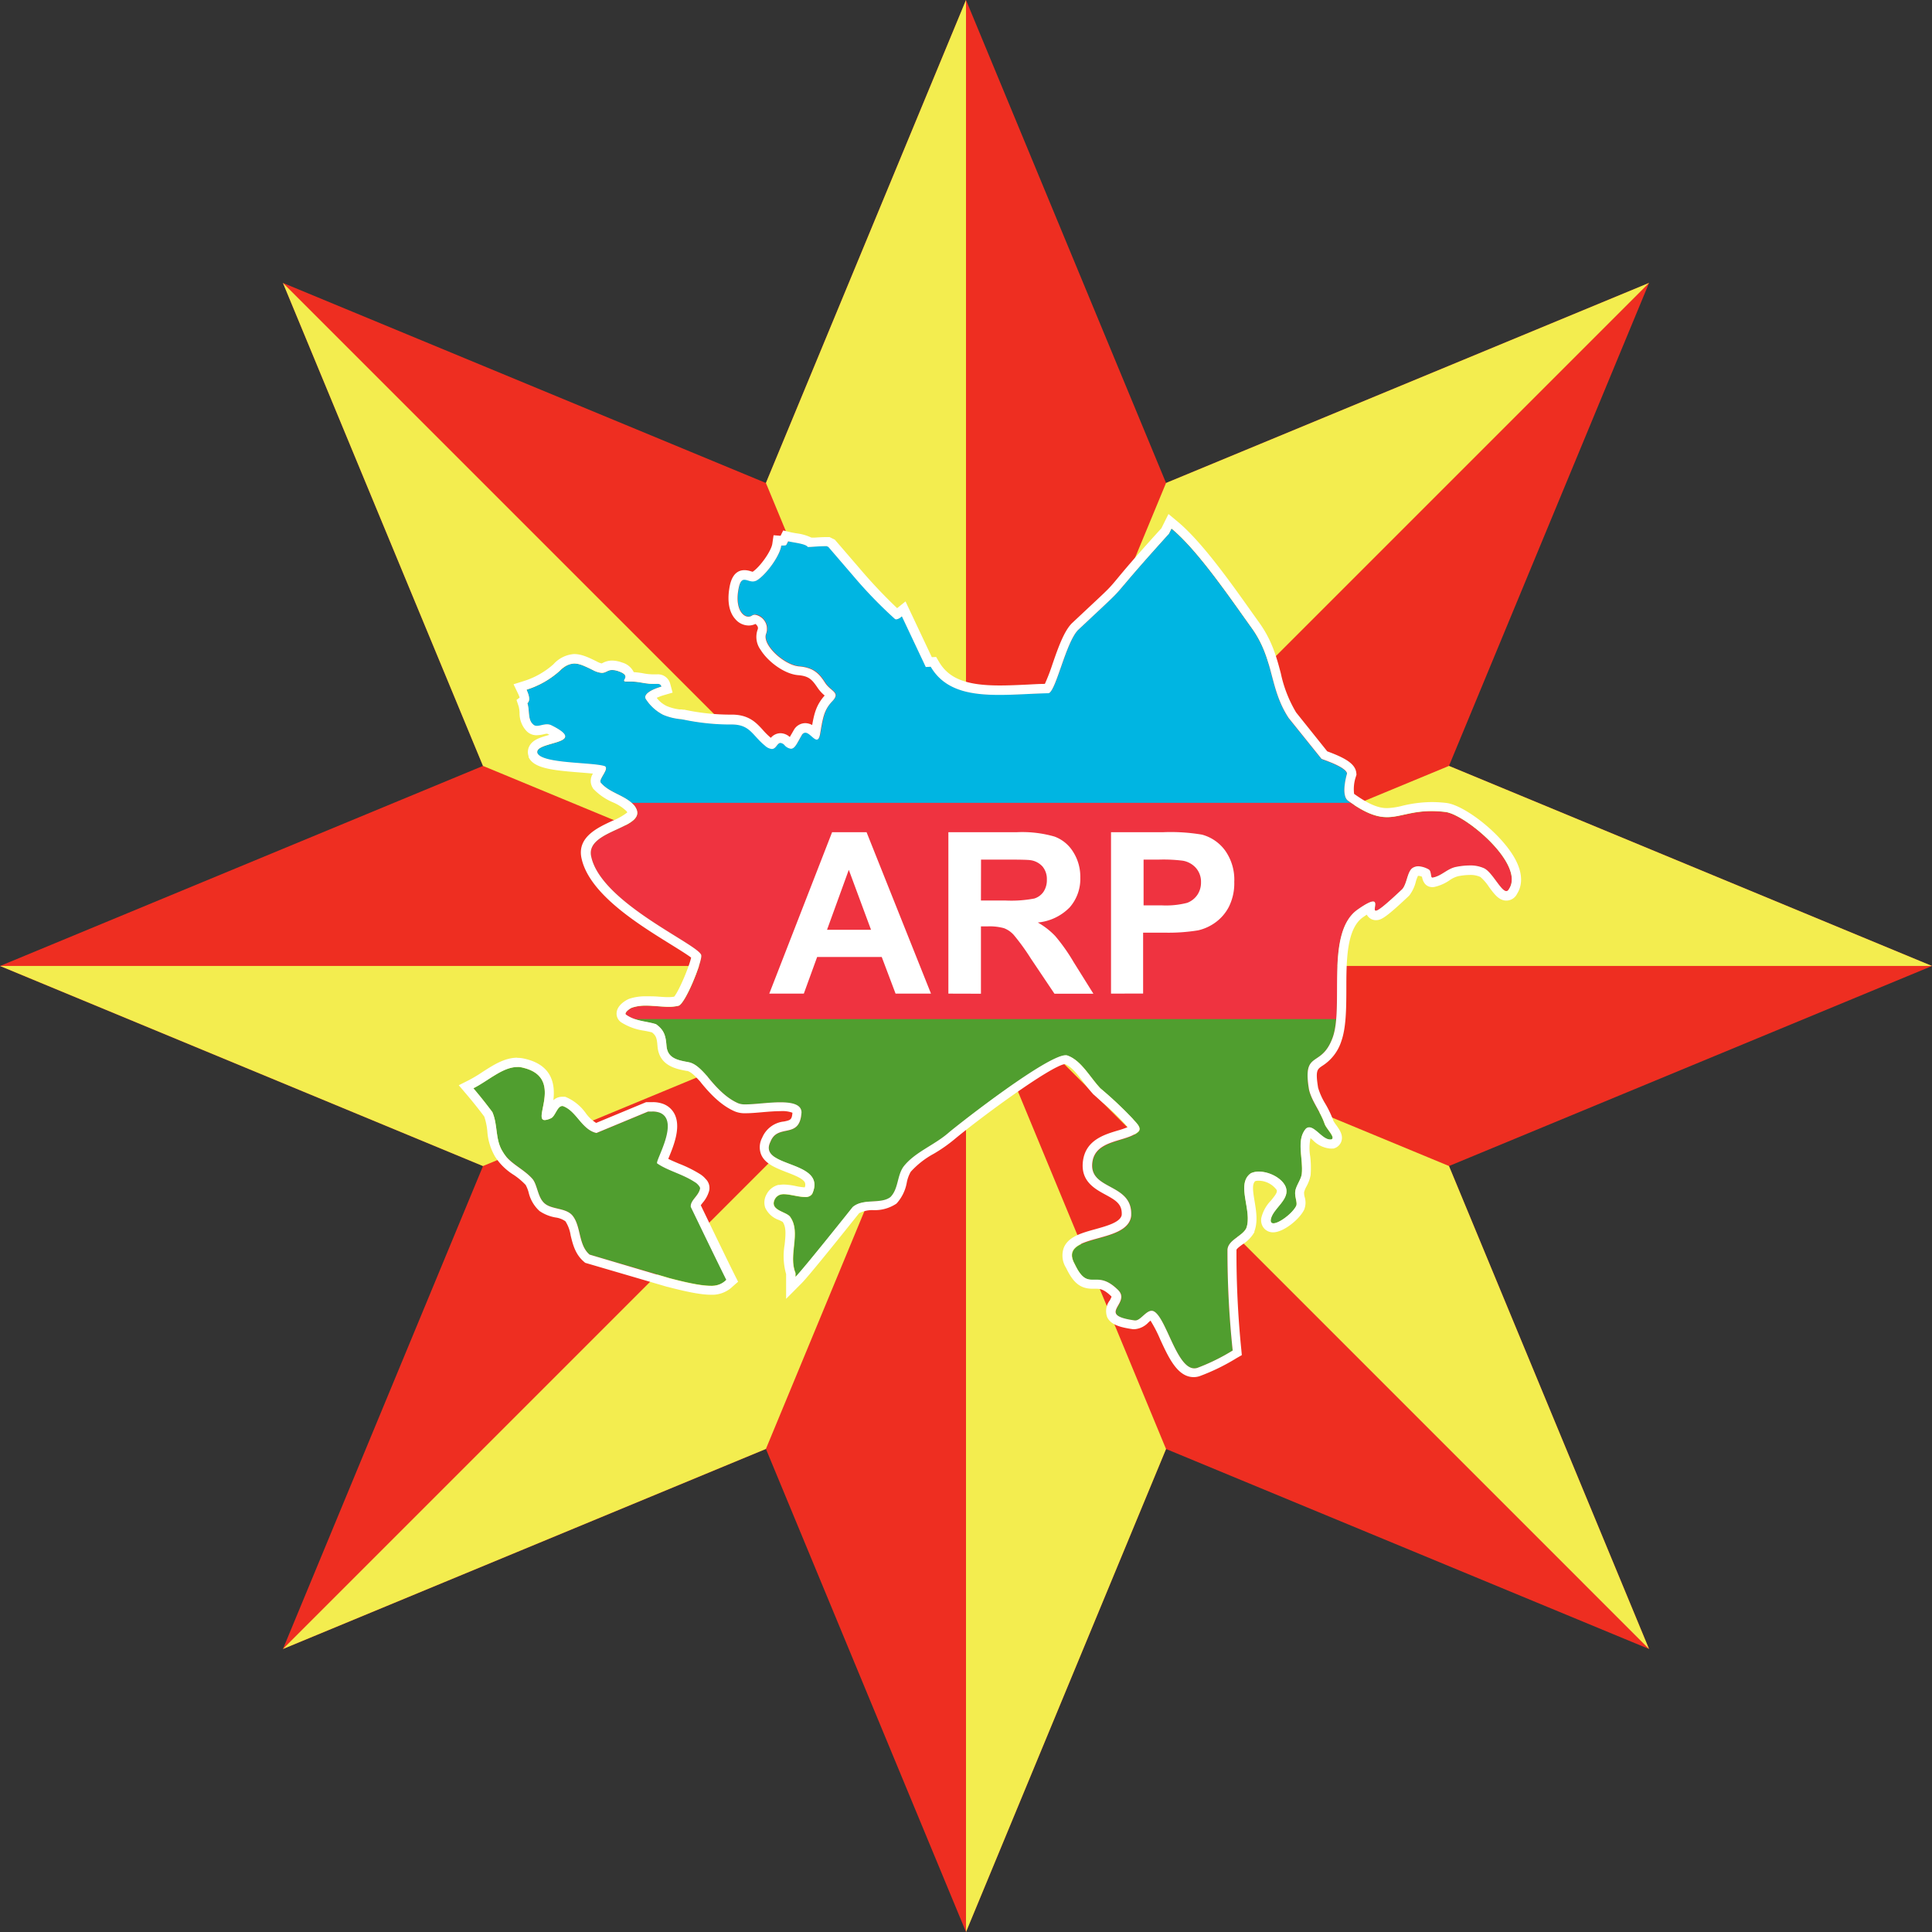 <svg xmlns="http://www.w3.org/2000/svg" xmlns:xlink="http://www.w3.org/1999/xlink" viewBox="0 0 418.86 418.86"><rect x="0" y="0" width="418.86" height="418.86" fill="#333333" stroke="none"/><defs><style>.cls-1{fill:none;}.cls-2{fill:#ee2e21;}.cls-3{fill:#f3ed4f;}.cls-4{clip-path:url(#clip-path);}.cls-5{fill:#509e2f;}.cls-6{fill:#ef3340;}.cls-7{fill:#00b5e2;}.cls-8{fill:#fff;}</style><clipPath id="clip-path"><path id="az" class="cls-1" d="M254,114.6l-.53,1.07c-15.8,17.48-6.38,8.37-19.7,20.87-2.66,2.67-4.77,13.18-6.37,13.71-10.35.23-21,2.14-25.58-5.74l-1.07.06-5.19-11c-.51.41-1,.84-1.48.6a96.85,96.85,0,0,1-9.1-9.41l-5.35-6.22-.36-.17c-1.78,0-3.2.18-4.09.18-.53-.71-2.67-.88-4.27-1.23l-.36.71c-.14.22-.57.23-1.12.18-.34,2.33-3.28,6.26-5.2,7.49s-3.45-2.15-4.15,2.38,1.65,6.23,3,5.33,4.07,1.51,3.09,3.91,3.94,6.84,7.14,7.1,4.4,1.59,5.64,3.55,3.42,2.06,1.56,4-2,3.66-2.65,7.13-2.65-2-4,.25-1.77,4-3.73,2.14-1.36,2.43-4.21.13-3.22-4.71-7.49-4.61a48.67,48.67,0,0,1-10.14-1c-.13,0-.28-.06-.42-.06s-.57,0-.83-.11a12.8,12.8,0,0,1-3.26-.88,9.84,9.84,0,0,1-3.69-3.32c-.71-.87.53-2,3.32-2.79-.12-.44-.39-.66-1.19-.59-2.31.18-3.5-.56-6-.46s1.18-1-2-2.19-2.26,1.4-5.64-.28-4.69-2.18-7.18.13a19.46,19.46,0,0,1-7.22,4.11c.66,1.4.8,2.44.18,2.91.54,1.6,0,3.56,1.26,4.62.89.89,2.49-.54,3.92.17,8.55,4.25-3.91,3.39-3,6.06,1.07,2.31,11.92,1.93,14.59,2.81,1.07.53-1.41,2.85-.88,3.56,2,2.31,5.35,2.65,7.31,5,3.75,5-10.48,5-9.4,10.88,2,10.32,24.07,19.51,23.9,21.65.18,1.42-3.53,10.69-5,10.87-3,.72-6.76-.7-10,.38-.53.18-2,1.25-1.24,1.6,2,1.4,4.4,1.34,6.41,2,1.85,1.32,2.1,2.62,2.27,4.68.21,2.75,2.49,3.13,4.75,3.55,1.54.28,2.76,1.6,4.1,3.07l.18.24c2,2.42,4.07,4.56,6.54,5.62,2.14,1.06,13.52-2.17,13.7,1.92-.34,6-5.15,2.32-6.74,6.42-2.84,5.71,12.29,3.88,9.1,11.19-.88,1.78-4.8-.17-6.76.2A2,2,0,0,0,168,260c-1.24,2.49,2.68,2.66,3.39,3.9,2.32,3.38-.51,8.19,1.1,12.1v.89c1.78-1.78,12.42-15.16,12.42-15.16,2.31-2,6.05-.54,8.18-2.15,1.77-1.79,1.41-4.63,2.83-6.59,2.48-3.21,6.75-4.65,9.94-7.5,3-2.5,22.56-17.68,25.59-16.62s4.81,4.62,7.13,7.1a82.32,82.32,0,0,1,7,6.57c.53.71,2.14,1.95,1.25,2.84-2.49,2.32-9.25,1.63-9.95,6.61-.87,6.24,8.91,4.42,8.4,11.73-.88,6.23-16,3.59-12.26,10.35,3.05,6.4,4.45.87,9.27,5.49,3.39,3-5,5.53,3.76,6.75,1.24.18,2.66-2.67,4.08-2,2.85,1.42,5.2,13.69,9.47,12.26a44,44,0,0,0,7.64-3.76,204.77,204.77,0,0,1-1.13-21.88c.18-2.14,3.2-2.86,4.08-4.64,1.42-3.74-2.33-9.6,1-11.92,2.31-1.08,6.41.51,7.48,2.82,1.26,2.85-2.83,4.81-3.18,7.31-.17,2.13,4.44-.9,5.51-3,.35-.71-.36-2-.19-3.2s1.24-2.5,1.41-3.74c.35-3.39-1.26-7.3.87-9.79,1.6-1.43,3.57,2.66,5.52,2.3,1.07-.36-1.07-2.31-1.43-3.38-.9-2.67-2.86-5-3.4-7.47-1.45-8.72,2.66-4.45,5.13-11.22s-1.6-22.71,5.33-27.71c8.88-6.26-1.95,6.59,9.77-4.48,1.07-1.24,1.06-3.91,2.31-4.63s2.66,0,3.38.35.36,2,.89,1.78c2-.36,3.2-2,5.16-2.33s4.26-.55,6.05.34c2.14,1.06,4.28,6.57,5.35,4.44,3.54-5.36-9.65-16.35-13.93-16.7-10.5-1.21-11.19,4.66-21-2.43-1.61-1.25-.19-5.88-.19-5.88-.18-1.42-5.17-3-5.53-3.18l-7.14-8.88c-4.29-6.58-3.05-12.63-8.05-19.56-4.24-5.89-11.56-16.73-17.32-21.48ZM143.1,241.22a5.88,5.88,0,0,0-2.55-.23l-11.2,4.65c-3.21-.7-4.28-4.79-7.31-5.85-1.25-.18-1.6,2.32-2.66,2.68-5.69,2.5,3.89-8.73-6.08-11-3.56-.88-7.11,2.68-10.67,4.47,2,2.31,3.57,4.44,4.11,5.15,1.25,2.85.55,6.05,2.33,8.72,1.44,2.49,4.46,3.54,6.43,5.85,1.07,1.42,1.07,4.09,2.68,5.33s4.45.88,5.88,2.48c2,2.31,1.26,6.4,3.76,8.53l17.45,5.12c9.44,2.47,10.68,1.75,12.28.32-1.79-3.55-7.7-15.81-7.7-15.81-.18-1.43,1.6-2.32,2-3.92.18-.36-.71-1.25-1.07-1.42-2.67-1.78-5.88-2.48-8.2-4.08-.62-.31,5-9.15.57-11Z"/></clipPath></defs><g id="Layer_2" data-name="Layer 2"><g id="Layer_1-2" data-name="Layer 1"><path class="cls-2" d="M209.43,0,166.05,104.71,61.34,61.34l43.38,104.71L0,209.43,104.72,252.8h0L61.34,357.51l104.72-43.37,43.37,104.71L252.8,314.14l104.72,43.37L314.14,252.8l104.72-43.37L314.14,166.05,357.52,61.34,252.8,104.71Z"/><path class="cls-3" d="M209.43,0V209.42L166.05,104.71Z"/><path class="cls-3" d="M357.51,61.34,209.43,209.42,252.8,104.71Z"/><path class="cls-3" d="M418.85,209.42H209.43l104.71-43.37Z"/><path class="cls-3" d="M357.51,357.5,209.43,209.41l104.71,43.38Z"/><path class="cls-3" d="M209.43,418.86V209.44L252.8,314.15Z"/><path class="cls-3" d="M61.34,357.5,209.43,209.41,166.05,314.13Z"/><path class="cls-3" d="M0,209.42H209.42L104.71,252.8Z"/><path class="cls-3" d="M61.34,61.34,209.43,209.42,104.71,166.05Z"/><g class="cls-4"><rect class="cls-5" x="25.71" y="110.9" width="378.96" height="189.48"/><rect class="cls-6" x="25.71" y="110.9" width="378.96" height="110.04"/><rect class="cls-7" x="25.71" y="110.9" width="378.96" height="63.16"/></g><path id="az-2" data-name="az" class="cls-8" d="M254,114.6h0c5.76,4.75,13.08,15.59,17.32,21.48,5,6.93,3.76,13,8.05,19.56l7.14,8.88c.36.17,5.35,1.76,5.53,3.18,0,0-1.42,4.63.19,5.88,3.85,2.78,6.3,3.57,8.49,3.57,2.82,0,5.21-1.31,9.64-1.31a25.2,25.2,0,0,1,2.87.17c4.28.35,17.47,11.35,13.93,16.7-.17.34-.37.48-.59.48-1.16,0-3-4-4.76-4.92a7.14,7.14,0,0,0-3.17-.64,15.88,15.88,0,0,0-2.88.3c-2,.36-3.2,2-5.16,2.33h-.08c-.42,0-.14-1.46-.81-1.79a5.15,5.15,0,0,0-2.19-.66,2.35,2.35,0,0,0-1.19.31c-1.25.72-1.24,3.39-2.31,4.63-3.85,3.64-5.26,4.69-5.74,4.69-.67,0,.46-2-.6-2-.51,0-1.51.45-3.43,1.81-6.93,5-2.85,20.94-5.33,27.71s-6.58,2.5-5.13,11.22c.54,2.5,2.5,4.8,3.4,7.47.36,1.07,2.5,3,1.43,3.38l-.25,0c-1.58,0-3.16-2.63-4.53-2.63a1.07,1.07,0,0,0-.74.31c-2.13,2.49-.52,6.4-.87,9.79-.17,1.24-1.23,2.49-1.41,3.74s.54,2.49.19,3.2c-.81,1.62-3.67,3.77-4.92,3.77-.4,0-.63-.22-.59-.73.35-2.5,4.44-4.46,3.18-7.31-.84-1.8-3.52-3.17-5.75-3.17a4.05,4.05,0,0,0-1.73.35c-3.37,2.32.38,8.18-1,11.92-.88,1.78-3.9,2.5-4.08,4.64a204.77,204.77,0,0,0,1.13,21.88,44,44,0,0,1-7.64,3.76,2.16,2.16,0,0,1-.69.11c-3.84,0-6.08-11-8.78-12.37a1.12,1.12,0,0,0-.47-.11c-1.22,0-2.42,2.09-3.5,2.09H246c-8.73-1.22-.37-3.73-3.76-6.75-2-1.92-3.41-2.09-4.59-2.09h-.74c-1.32,0-2.43-.24-3.94-3.41-3.75-6.76,11.38-4.12,12.26-10.35.51-7.31-9.27-5.49-8.4-11.73.7-5,7.46-4.29,9.95-6.61.89-.89-.72-2.13-1.25-2.84a82.32,82.32,0,0,0-7-6.57c-2.32-2.48-4.11-6-7.13-7.1a1.36,1.36,0,0,0-.36-.05c-4,0-22.31,14.25-25.23,16.67-3.19,2.85-7.46,4.29-9.94,7.5-1.42,2-1.06,4.8-2.83,6.59-2.13,1.61-5.87.19-8.18,2.15,0,0-10.64,13.38-12.42,15.16V276c-1.61-3.91,1.22-8.72-1.1-12.1-.71-1.24-4.63-1.41-3.39-3.9a2,2,0,0,1,1.42-1.07,2.48,2.48,0,0,1,.56-.05c1.33,0,3.19.61,4.56.61a1.63,1.63,0,0,0,1.64-.76c3.19-7.31-11.94-5.48-9.1-11.19,1.59-4.1,6.4-.37,6.74-6.42-.07-1.71-2.11-2.14-4.6-2.14s-5.56.45-7.49.45a4.09,4.09,0,0,1-1.61-.23c-2.47-1.06-4.57-3.2-6.54-5.62l-.18-.24c-1.34-1.47-2.56-2.79-4.1-3.07-2.26-.42-4.54-.8-4.75-3.55-.17-2.06-.42-3.36-2.27-4.68-2-.66-4.38-.6-6.41-2-.72-.35.71-1.42,1.24-1.6a9.34,9.34,0,0,1,3-.42c1.64,0,3.31.25,4.88.25a9,9,0,0,0,2.1-.21c1.43-.18,5.14-9.45,5-10.87.17-2.14-21.92-11.33-23.9-21.65-1.08-5.87,13.15-5.9,9.4-10.88-2-2.31-5.34-2.65-7.31-5-.53-.71,1.95-3,.88-3.56-2.67-.88-13.52-.5-14.59-2.81-.9-2.67,11.56-1.81,3-6.06a2.08,2.08,0,0,0-.93-.2c-.78,0-1.55.33-2.19.33a1.06,1.06,0,0,1-.8-.3c-1.25-1.06-.72-3-1.26-4.62.62-.47.48-1.51-.18-2.91a19.46,19.46,0,0,0,7.22-4.11,4.6,4.6,0,0,1,3.11-1.57c1.1,0,2.3.56,4.07,1.44a4.51,4.51,0,0,0,1.93.59c.91,0,1.21-.62,2.23-.62a4.33,4.33,0,0,1,1.48.31c3.07,1.1-.19,2.19,1.75,2.19h.71c1.93,0,3.09.5,4.82.5l.73,0h.25c.61,0,.83.21.94.6-2.79.82-4,1.92-3.32,2.79a9.84,9.84,0,0,0,3.69,3.32,12.8,12.8,0,0,0,3.26.88c.26.07.57,0,.83.11h0c.13,0,.25.06.38.06h0a49.73,49.73,0,0,0,9.61,1.05h.79c4,0,4.44,2.35,7.23,4.61a2.5,2.5,0,0,0,1.46.7c.95,0,1.16-1.31,1.88-1.31a1.36,1.36,0,0,1,.87.48,2.22,2.22,0,0,0,1.39.78c.91,0,1.4-1.35,2.34-2.92a.93.93,0,0,1,.78-.56c.85,0,1.81,1.5,2.48,1.5.31,0,.56-.31.72-1.19.61-3.47.79-5.17,2.65-7.13s-.31-2.07-1.56-4-2.44-3.29-5.64-3.55-8.11-4.7-7.14-7.1a3.1,3.1,0,0,0-2.43-4.1,1.18,1.18,0,0,0-.66.19,1.3,1.3,0,0,1-.75.23c-1.29,0-2.81-1.8-2.23-5.56.31-2,.77-2.44,1.35-2.44s1.12.36,1.81.36a1.82,1.82,0,0,0,1-.3c1.92-1.23,4.86-5.16,5.2-7.49a3.47,3.47,0,0,0,.44,0c.33,0,.58,0,.68-.2l.36-.71c1.6.35,3.74.52,4.27,1.23.89,0,2.31-.18,4.09-.18l.36.17,5.35,6.22a96.85,96.85,0,0,0,9.1,9.41.82.82,0,0,0,.3.07,2.21,2.21,0,0,0,1.18-.67l5.19,11,1.07-.06c3,5.12,8.52,6.11,14.88,6.11,3.42,0,7.08-.29,10.7-.37,1.6-.53,3.71-11,6.37-13.71,13.32-12.5,3.9-3.39,19.7-20.87l.53-1.07M112.16,231.31a4.45,4.45,0,0,1,1.14.14c9,2.06,2.1,11.38,4.8,11.38a3.64,3.64,0,0,0,1.28-.36c1-.35,1.39-2.69,2.54-2.69H122c3,1.06,4.1,5.15,7.31,5.85l11.2-4.65.85,0a4.47,4.47,0,0,1,1.7.26h0c4.43,1.82-1.19,10.66-.57,11,2.32,1.6,5.53,2.3,8.2,4.08.36.17,1.25,1.06,1.07,1.42-.35,1.6-2.13,2.49-2,3.92,0,0,5.91,12.26,7.7,15.81a4.39,4.39,0,0,1-3.46,1.31c-1.7,0-4.34-.46-8.82-1.63L127.82,272c-2.5-2.13-1.8-6.22-3.76-8.53-1.43-1.6-4.28-1.23-5.88-2.48s-1.61-3.91-2.68-5.33c-2-2.31-5-3.36-6.43-5.85-1.78-2.67-1.08-5.87-2.33-8.72-.54-.71-2.14-2.84-4.11-5.15,3.18-1.59,6.35-4.61,9.53-4.61M253.32,111.45l-1.12,2.26-.41.82c-6,6.6-8.25,9.33-9.63,11-1.72,2.06-1.72,2.06-6.41,6.44l-3.36,3.15,0,0,0,0c-1.72,1.72-3,5.35-4.21,8.86a43.26,43.26,0,0,1-1.65,4.29c-1.27,0-2.55.09-3.8.15-2.09.1-4.07.19-6,.19-7.23,0-11-1.48-13.15-5.12l-.62-1.06-.94.05-4.62-9.79-1.08-2.3-1.82,1.46a110.79,110.79,0,0,1-7.89-8.33l0,0,0,0-5.35-6.21-.27-.31-.36-.18-.36-.17-.42-.21h-.47c-1.11,0-2.08.07-2.86.12l-.59,0a10.59,10.59,0,0,0-3.3-.94c-.4-.07-.81-.14-1.18-.22L169.8,115l-.57,1.16-1.52-.12-.27,1.85c-.23,1.58-2.65,5-4.26,6.07l-.41-.11a4.6,4.6,0,0,0-1.35-.24c-2.69,0-3.15,3-3.33,4.14-.41,2.69,0,5,1.3,6.44a3.82,3.82,0,0,0,2.91,1.42,3.31,3.31,0,0,0,1.48-.34,1.6,1.6,0,0,1,.46.54.85.85,0,0,1,0,.73,4.73,4.73,0,0,0,.68,4.37c1.5,2.44,5.05,5.22,8.15,5.47,2.33.19,3,1,4.12,2.63a8,8,0,0,0,1.6,1.78c-1.79,2-2.25,3.83-2.71,6.4a3.16,3.16,0,0,0-1.5-.41h0a2.87,2.87,0,0,0-2.5,1.53c-.21.36-.4.71-.58,1-.09.15-.18.32-.27.48a3.1,3.1,0,0,0-2-.83h0a2.78,2.78,0,0,0-2.11,1,14.85,14.85,0,0,1-1.78-1.76c-1.4-1.53-3-3.27-6.68-3.27h-.79a47.71,47.71,0,0,1-9.18-1l-.31-.07h-.07l-.19,0a3.65,3.65,0,0,0-.51-.06h-.11l-.08,0-.14,0a10.28,10.28,0,0,1-2.73-.73,5.82,5.82,0,0,1-2.17-1.78,11.68,11.68,0,0,1,1.56-.58l1.88-.55-.51-1.89a2.75,2.75,0,0,0-2.87-2.07h-.41l-.57,0a11.51,11.51,0,0,1-1.94-.21,18.17,18.17,0,0,0-2.12-.27,4,4,0,0,0-2.55-2.09,6.52,6.52,0,0,0-2.15-.42,4.35,4.35,0,0,0-2.06.53l-.2.09a3.63,3.63,0,0,1-1-.39c-2-1-3.42-1.64-5-1.64A6.61,6.61,0,0,0,120,144a17.44,17.44,0,0,1-6.46,3.66l-2.2.69,1,2.08a5.39,5.39,0,0,1,.32.81l-.68.51.46,1.37a6.33,6.33,0,0,1,.2,1.39,5.61,5.61,0,0,0,1.6,4.07,3,3,0,0,0,2.15.82,6.66,6.66,0,0,0,1.43-.2,3.77,3.77,0,0,1,.76-.13h.06l.5.26-.09,0c-1.82.52-3.54,1-4.29,2.44a2.75,2.75,0,0,0-.16,2.18l0,.1,0,.1c1.11,2.38,4.94,2.84,11.12,3.32,1,.08,2,.16,2.83.25a2.84,2.84,0,0,0,0,3.16l0,0,0,.05a12.73,12.73,0,0,0,4.29,3,9.79,9.79,0,0,1,3,1.94,2.55,2.55,0,0,1,.16.27,13.35,13.35,0,0,1-3.25,1.82c-3.18,1.47-7.53,3.48-6.72,7.9,1.5,7.77,12.14,14.38,19.18,18.75,1.72,1.07,3.81,2.36,4.63,3-.41,1.92-2.61,7.18-3.68,8.47a7.39,7.39,0,0,1-1.32.1c-.7,0-1.45-.06-2.24-.12S141,216,140.09,216a11.1,11.1,0,0,0-3.62.52c-.52.18-2.67,1.28-2.79,3.07a2.28,2.28,0,0,0,1.14,2.14,12.6,12.6,0,0,0,4.91,1.74c.58.11,1.13.22,1.63.36.91.72,1.06,1.32,1.19,3,.34,4.24,4.06,4.93,6.29,5.34l.1,0c.88.16,1.92,1.28,2.92,2.38h0a1.77,1.77,0,0,0,.16.22c1.77,2.17,4.2,4.84,7.26,6.17a5.68,5.68,0,0,0,2.44.41c1,0,2.16-.1,3.42-.21s2.8-.24,4.07-.24a6.33,6.33,0,0,1,2.59.34c-.12,1.54-.44,1.61-1.81,1.9a5.76,5.76,0,0,0-4.75,3.52,4.34,4.34,0,0,0-.26,3.55c.82,2.11,3.22,3,5.54,3.92,1.63.62,3.65,1.39,4,2.29a1.44,1.44,0,0,1-.05,1,12.14,12.14,0,0,1-1.9-.27,14.15,14.15,0,0,0-2.63-.34,5.34,5.34,0,0,0-.92.08l-.14,0-.14,0a4,4,0,0,0-2.57,2.08,3.57,3.57,0,0,0-.27,2.86,5.1,5.1,0,0,0,3,2.68,8.34,8.34,0,0,1,.8.41c.8,1.2.62,2.92.41,4.92a14.39,14.39,0,0,0,.32,6.39v5.36l3.41-3.43c1.74-1.75,10.81-13.12,12.42-15.14a6.25,6.25,0,0,1,3.09-.66,8.44,8.44,0,0,0,4.87-1.33l.12-.08.1-.1a9.1,9.1,0,0,0,2.15-4.46,7.5,7.5,0,0,1,.86-2.35,18.73,18.73,0,0,1,5-3.91,33,33,0,0,0,4.63-3.26c5.66-4.69,20.65-15.73,23.8-16.18,1.48.61,2.72,2.23,4,3.93.67.87,1.36,1.76,2.12,2.58l0,.06.06,0L239,239a51,51,0,0,1,4.95,4.75c.17.21.35.4.54.61l0,0a19.78,19.78,0,0,1-2.26.77c-2.87.87-6.8,2.06-7.43,6.49s2.56,6.13,4.88,7.39,3.64,2.09,3.51,4.4c-.29,1.57-3.18,2.37-5.73,3.08-3,.83-5.82,1.61-6.82,4a5,5,0,0,0,.5,4.41c1.57,3.28,3.13,4.5,5.72,4.5h.74c.72,0,1.61,0,3.21,1.53l0,0,0,0a1.31,1.31,0,0,1,.18.19,6.37,6.37,0,0,1-.41.84,3.77,3.77,0,0,0-.52,3.65c.79,1.59,2.79,2.17,5.56,2.56l.39,0a4.56,4.56,0,0,0,3-1.5l.42-.36a28.59,28.59,0,0,1,2.1,4.07c1.85,4,3.76,8.18,7.26,8.18a4,4,0,0,0,1.32-.22,44.94,44.94,0,0,0,8-3.91l1.12-.64-.12-1.28A207.59,207.59,0,0,1,268.07,271c0-.26.79-.83,1.35-1.24a7.67,7.67,0,0,0,2.53-2.62l0-.09,0-.09c.79-2.09.39-4.44.05-6.51-.38-2.27-.57-3.73.12-4.37a2.36,2.36,0,0,1,.72-.1,4.92,4.92,0,0,1,3.94,2c.19.44-.16,1-1.24,2.31a8,8,0,0,0-2.11,3.87v.12a2.66,2.66,0,0,0,.67,2.08,2.57,2.57,0,0,0,1.92.81c2.21,0,5.65-2.75,6.71-4.88a4.06,4.06,0,0,0,.13-2.75,3.76,3.76,0,0,1-.13-1.07,5.71,5.71,0,0,1,.52-1.26,8.17,8.17,0,0,0,.9-2.48v-.07a20.54,20.54,0,0,0-.1-4,10.4,10.4,0,0,1,.07-3.91l.45.38a6,6,0,0,0,3.73,1.87A3.08,3.08,0,0,0,289,249l.14,0,.14-.05a2.38,2.38,0,0,0,1.54-1.53c.43-1.34-.41-2.51-1.15-3.54a7.23,7.23,0,0,1-.58-.87,21.92,21.92,0,0,0-1.78-3.75,14.65,14.65,0,0,1-1.54-3.43c-.61-3.73-.19-4,.84-4.71a9.9,9.9,0,0,0,4.21-5.44c1-2.86,1.06-6.84,1.07-11.06,0-6.18,0-13.18,3.55-15.72.34-.24.63-.44.89-.6a1.72,1.72,0,0,0,.3.44,2.18,2.18,0,0,0,1.67.75c1.12,0,2.07-.47,7.12-5.23l.08-.08.07-.08a8.06,8.06,0,0,0,1.38-2.94,7.62,7.62,0,0,1,.47-1.28l.12,0a2.1,2.1,0,0,1,.75.2c.34,1.95,1.56,2.25,2.25,2.25a2.33,2.33,0,0,0,.53-.06,9.51,9.51,0,0,0,3.18-1.41,5.66,5.66,0,0,1,1.89-.9,13.9,13.9,0,0,1,2.52-.27,5.26,5.26,0,0,1,2.28.43,10,10,0,0,1,1.88,2.18c1.17,1.58,2.17,2.95,3.77,2.95a2.6,2.6,0,0,0,2.32-1.48c.85-1.35,1.48-3.63-.15-7-2.79-5.74-11.34-12.34-15.31-12.7a27.12,27.12,0,0,0-3.07-.18,27.77,27.77,0,0,0-6.36.81,15.22,15.22,0,0,1-3.28.5c-1.42,0-3.38-.37-7.17-3.09a8.45,8.45,0,0,1,.4-3.77l.12-.41-.05-.43c-.25-2-2.59-3.24-6.29-4.61L281,154.46a27.55,27.55,0,0,1-3.31-8.46c-.93-3.51-1.89-7.13-4.74-11.09-.55-.76-1.15-1.61-1.8-2.52-4.5-6.34-10.65-15-15.87-19.33l-1.94-1.61ZM112.16,229.31h0c-2.76,0-5.2,1.58-7.57,3.11a31.4,31.4,0,0,1-2.86,1.72l-2.27,1.14,1.65,1.94c1.77,2.08,3.25,4,3.88,4.86a13.55,13.55,0,0,1,.66,3.13,12.59,12.59,0,0,0,1.73,5.63,13,13,0,0,0,4,3.88,15.1,15.1,0,0,1,2.58,2.17,7.24,7.24,0,0,1,.64,1.6,7.87,7.87,0,0,0,2.38,4.07,8.85,8.85,0,0,0,3.46,1.39,4.76,4.76,0,0,1,2.15.83,7.87,7.87,0,0,1,1.13,3.06c.46,1.92,1,4.08,2.83,5.66l.32.28.41.12L144.7,279h.06c4.48,1.17,7.35,1.7,9.33,1.7a6.37,6.37,0,0,0,4.79-1.82l1.14-1-.69-1.37c-1.54-3.06-6.21-12.74-7.4-15.21.11-.16.28-.37.4-.53a6.79,6.79,0,0,0,1.39-2.52,2.71,2.71,0,0,0-.73-2.65,5.34,5.34,0,0,0-1.23-1.06,27.34,27.34,0,0,0-4.54-2.25c-.82-.35-1.62-.68-2.34-1.05l.07-.17c1.05-2.54,2.63-6.38,1.44-9.22a4.52,4.52,0,0,0-2.53-2.49,6.36,6.36,0,0,0-2.46-.41l-1,0-.33,0-.31.13-10.51,4.37a7.86,7.86,0,0,1-2.27-2.14,10.2,10.2,0,0,0-4.3-3.47l-.19-.06-.19,0-.4,0a2.8,2.8,0,0,0-1.93.75c.37-3.14,0-7.6-6.24-9a6.85,6.85,0,0,0-1.59-.19Z"/><path class="cls-8" d="M201.84,215.42h-7.68l-3-7.95h-14l-2.89,7.95h-7.49l13.62-35h7.47Zm-13-13.84-4.82-13-4.72,13Z"/><path class="cls-8" d="M205.61,215.42v-35h14.86a25.38,25.38,0,0,1,8.15.95,8,8,0,0,1,4.06,3.35,10,10,0,0,1,1.53,5.51,9.35,9.35,0,0,1-2.31,6.5A11.08,11.08,0,0,1,225,200a16.19,16.19,0,0,1,3.78,2.94,40,40,0,0,1,4,5.67l4.27,6.83h-8.44l-5.11-7.61a47.69,47.69,0,0,0-3.72-5.14,5.44,5.44,0,0,0-2.12-1.46,11.8,11.8,0,0,0-3.56-.39h-1.43v14.6Zm7.06-20.19h5.23a26.72,26.72,0,0,0,6.34-.43,3.78,3.78,0,0,0,2-1.47,4.55,4.55,0,0,0,.72-2.63,4.21,4.21,0,0,0-.95-2.85,4.3,4.3,0,0,0-2.66-1.37c-.57-.08-2.29-.12-5.15-.12h-5.51Z"/><path class="cls-8" d="M240.87,215.42v-35H252.2a40.86,40.86,0,0,1,8.39.53,9.16,9.16,0,0,1,5,3.42,10.88,10.88,0,0,1,2,6.81,11.43,11.43,0,0,1-1.17,5.42,9.68,9.68,0,0,1-3,3.45,10.25,10.25,0,0,1-3.67,1.65,39.67,39.67,0,0,1-7.32.5h-4.6v13.2Zm7.06-29.06v9.92h3.86a18.45,18.45,0,0,0,5.58-.54,4.65,4.65,0,0,0,2.21-1.72,4.73,4.73,0,0,0,.8-2.72,4.52,4.52,0,0,0-1.12-3.15,4.91,4.91,0,0,0-2.84-1.55,33.73,33.73,0,0,0-5.08-.24Z"/></g></g></svg>